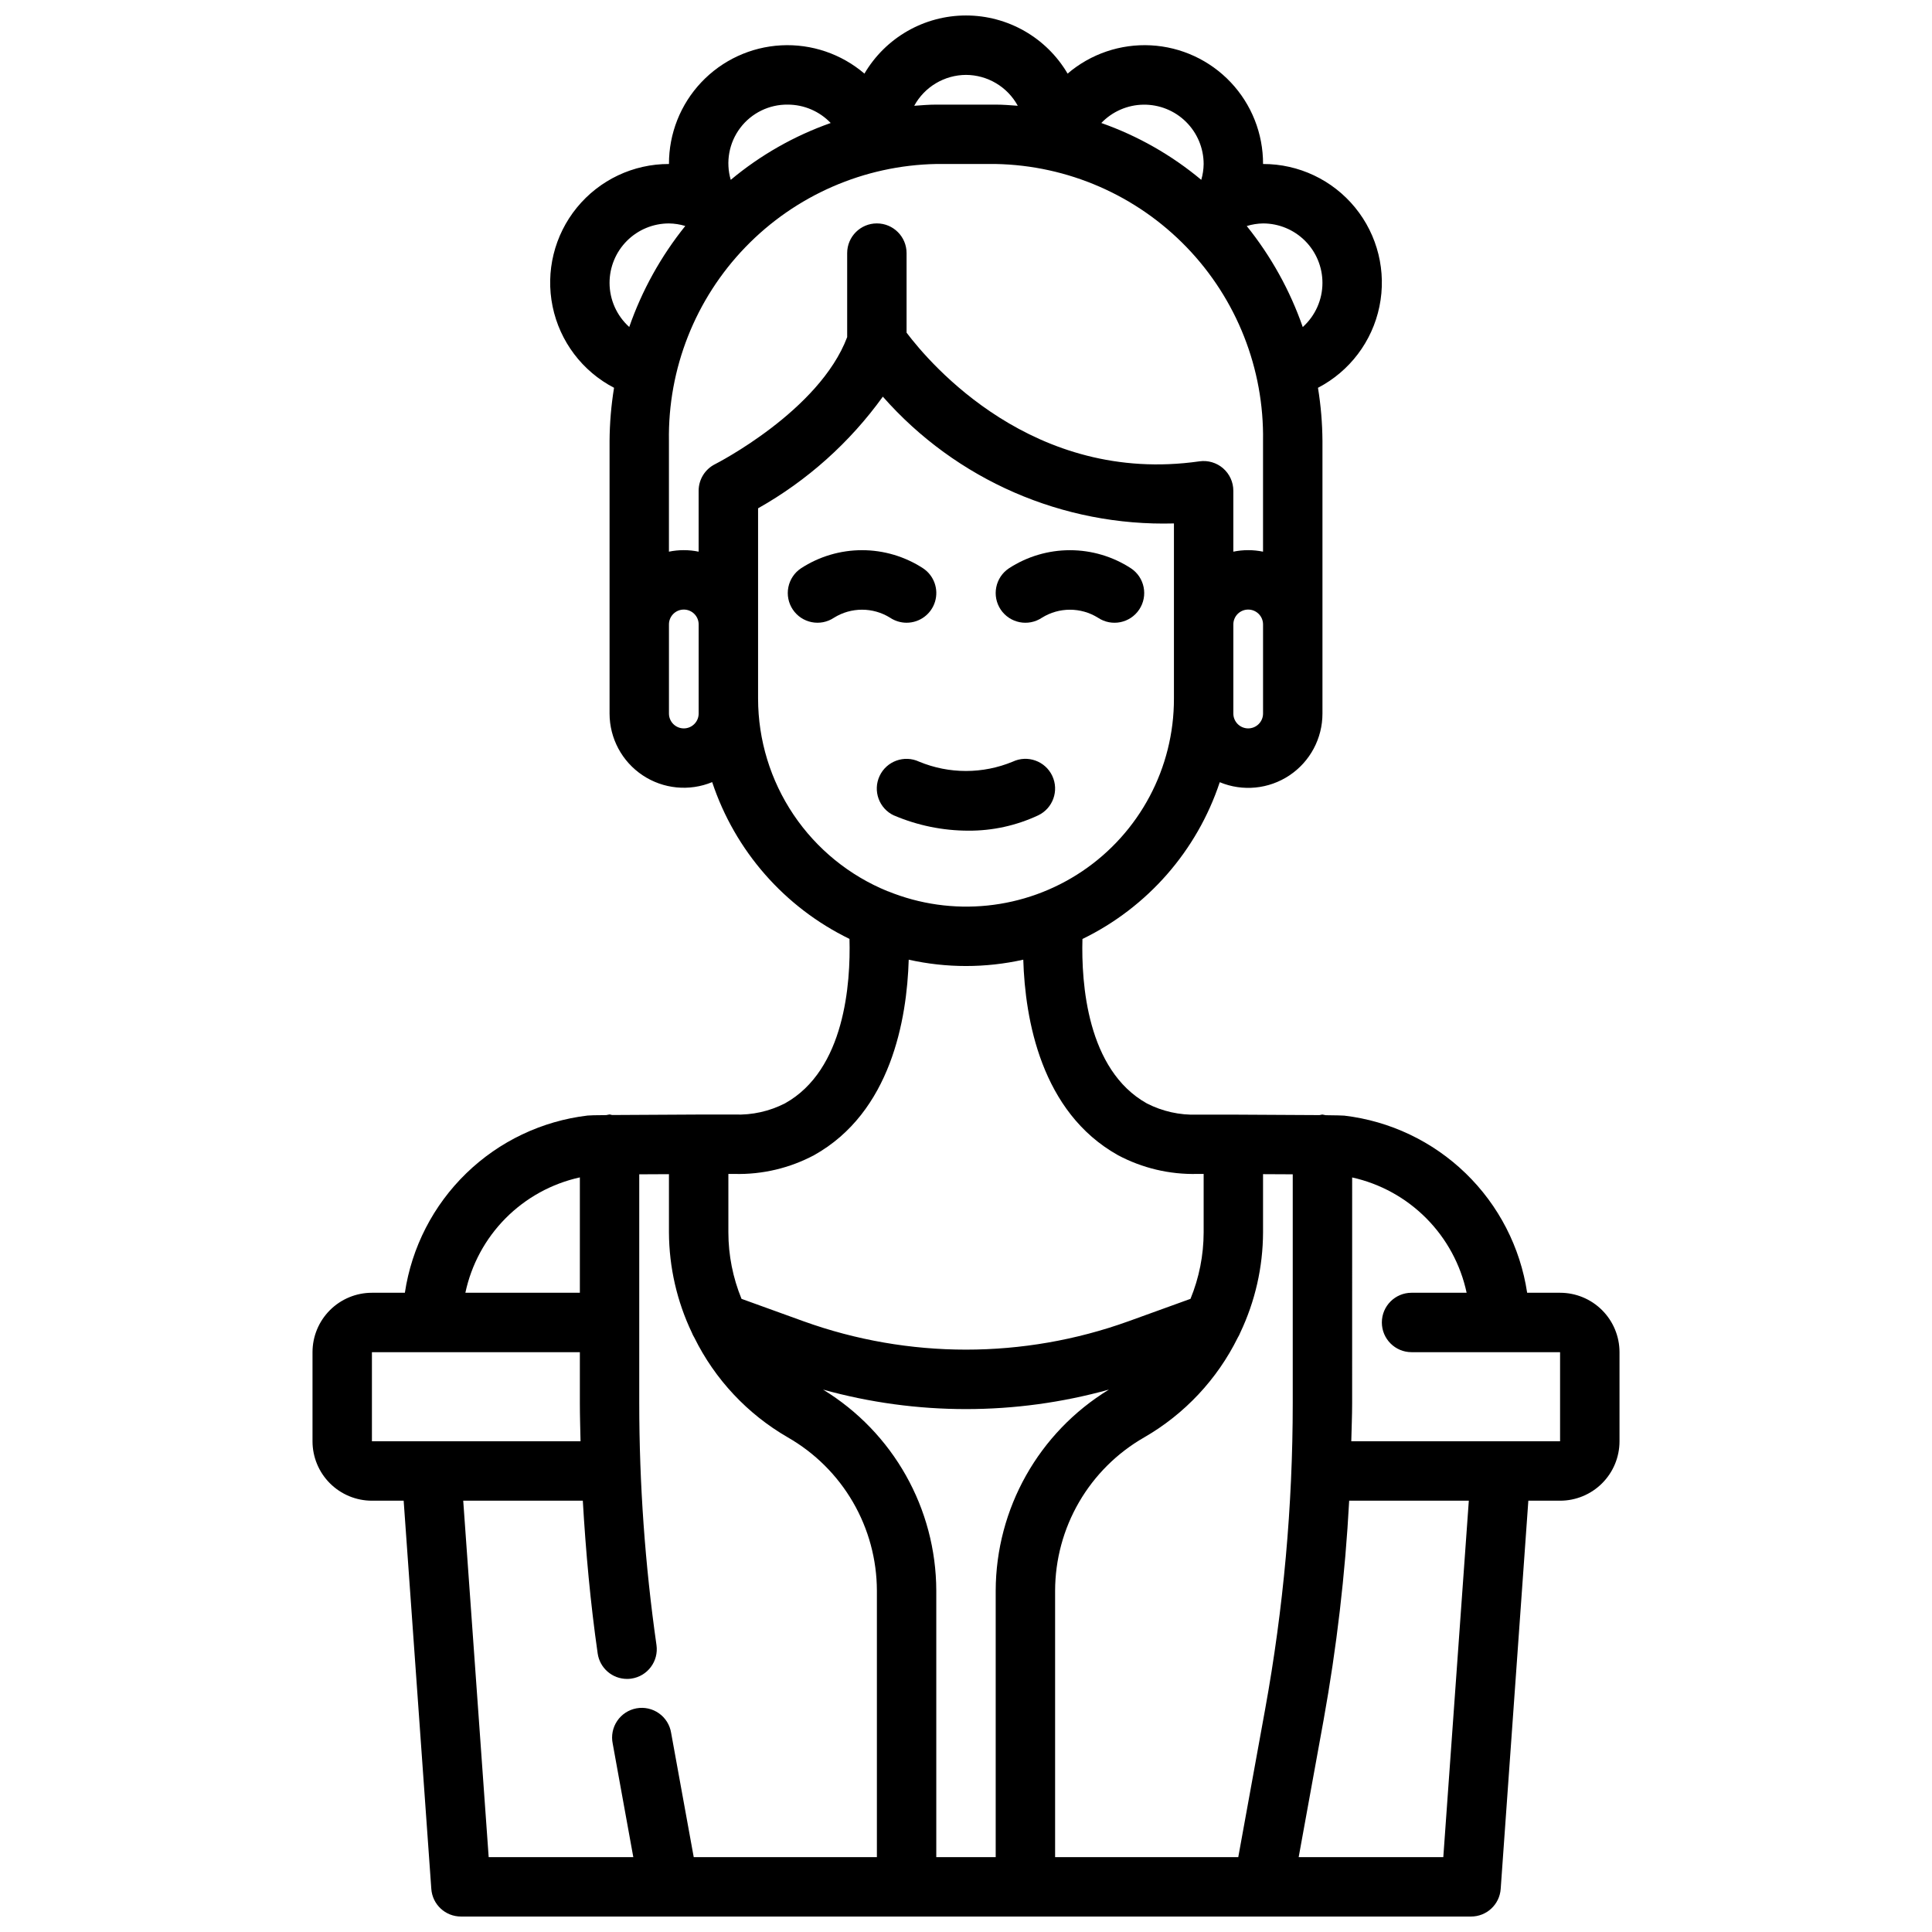 <?xml version="1.0" encoding="UTF-8"?>
<!-- Uploaded to: SVG Repo, www.svgrepo.com, Generator: SVG Repo Mixer Tools -->
<svg width="800px" height="800px" version="1.1" viewBox="144 144 512 512" xmlns="http://www.w3.org/2000/svg">
 <defs>
  <clipPath id="a">
   <path d="m226 148.09h348v503.81h-348z"/>
  </clipPath>
 </defs>
 <path d="m384.25 309.03c3.473 0.004 6.535-2.266 7.543-5.586 1.008-3.324-0.277-6.91-3.164-8.836-4.816-3.137-10.434-4.805-16.18-4.805-5.742 0-11.363 1.668-16.176 4.805-1.738 1.156-2.941 2.957-3.352 5.008-0.41 2.047 0.012 4.172 1.172 5.91 2.41 3.617 7.301 4.594 10.918 2.18 4.551-2.84 10.324-2.84 14.879 0 1.289 0.859 2.809 1.32 4.359 1.324z"/>
 <path d="m380.89 360.09c6.238 2.668 12.949 4.043 19.734 4.047 6.383 0.039 12.691-1.344 18.477-4.047 3.93-1.855 5.613-6.547 3.758-10.48-1.855-3.934-6.551-5.613-10.48-3.758-7.941 3.289-16.859 3.289-24.797 0-3.938-1.848-8.629-0.156-10.477 3.781s-0.152 8.625 3.785 10.473z"/>
 <path d="m420.11 307.71c4.551-2.84 10.324-2.84 14.875 0 3.617 2.414 8.508 1.438 10.918-2.18 2.414-3.617 1.438-8.508-2.18-10.918-4.812-3.137-10.434-4.805-16.176-4.805-5.742 0-11.363 1.668-16.176 4.805-1.738 1.156-2.945 2.957-3.352 5.008-0.41 2.047 0.012 4.172 1.168 5.91 2.414 3.617 7.305 4.594 10.922 2.18z"/>
 <g clip-path="url(#a)">
  <path d="m242.56 541.7h8.414l7.328 102.89c0.297 4.129 3.734 7.324 7.875 7.312h267.65c4.137 0.012 7.578-3.184 7.871-7.312l7.328-102.89h8.414c4.176 0 8.18-1.66 11.133-4.613 2.953-2.949 4.613-6.957 4.613-11.133v-23.613c0-4.176-1.66-8.18-4.613-11.133-2.953-2.953-6.957-4.613-11.133-4.613h-8.73c-1.812-12.051-7.539-23.176-16.293-31.656-8.754-8.48-20.055-13.852-32.156-15.285-0.434-0.047-2.172-0.086-4.938-0.117-0.281-0.074-0.57-0.129-0.859-0.172-0.27 0-0.496 0.125-0.789 0.148-4.887-0.047-12.516-0.086-22.727-0.125h-0.133-9.578c-4.621 0.16-9.207-0.867-13.32-2.977-15.863-8.879-17.383-31.891-17.059-43.57 17.23-8.383 30.352-23.363 36.387-41.551 6.074 2.523 13.012 1.84 18.48-1.816s8.746-9.805 8.738-16.383v-72.242c-0.031-4.719-0.426-9.426-1.188-14.082 8.395-4.363 14.375-12.273 16.285-21.535 1.91-9.266-0.453-18.895-6.438-26.223-5.981-7.324-14.945-11.57-24.402-11.551 0.023-8.055-3.047-15.812-8.582-21.664-5.535-5.852-13.105-9.355-21.148-9.781-8.047-0.426-15.945 2.258-22.066 7.492-5.609-9.543-15.852-15.406-26.922-15.406s-21.312 5.863-26.922 15.406c-6.125-5.234-14.023-7.918-22.066-7.492-8.047 0.426-15.617 3.93-21.152 9.781-5.535 5.852-8.605 13.609-8.582 21.664-9.457-0.02-18.422 4.227-24.402 11.551-5.981 7.328-8.344 16.957-6.434 26.223 1.91 9.262 7.891 17.172 16.281 21.535-0.758 4.656-1.156 9.363-1.188 14.082v72.242c0.004 6.57 3.281 12.703 8.742 16.352 5.461 3.648 12.383 4.336 18.453 1.824 6.039 18.188 19.156 33.168 36.387 41.551 0.324 11.684-1.195 34.699-17.059 43.562-4.133 2.125-8.738 3.152-13.383 2.984h-9.527-0.133c-10.234 0.039-17.84 0.078-22.727 0.125-0.262 0-0.488-0.148-0.789-0.148h0.004c-0.289 0.039-0.578 0.098-0.859 0.172-2.762 0-4.504 0.07-4.938 0.117-12.102 1.441-23.395 6.816-32.145 15.305-8.746 8.484-14.465 19.609-16.273 31.66h-8.73c-4.176 0-8.18 1.66-11.133 4.613s-4.613 6.957-4.613 11.133v23.617-0.004c0 4.176 1.66 8.184 4.613 11.133 2.953 2.953 6.957 4.613 11.133 4.613zm24.199 0h31.691c0.789 13.547 2.016 27.086 3.938 40.469 0.551 3.879 3.867 6.758 7.785 6.762 0.371 0.004 0.746-0.023 1.117-0.078 4.305-0.613 7.297-4.598 6.684-8.902-3.035-21.242-4.559-42.676-4.566-64.133v-60.613l7.871-0.039v15.445-0.004c0.043 9.195 2.113 18.262 6.07 26.562 0.18 0.457 0.402 0.902 0.66 1.32 5.461 11.062 14.078 20.258 24.758 26.426 7.164 4.102 13.121 10.016 17.266 17.152 4.148 7.137 6.336 15.238 6.352 23.492v70.605h-48.539l-5.984-32.898c-0.324-2.098-1.484-3.977-3.215-5.207-1.73-1.23-3.883-1.711-5.973-1.332-2.09 0.383-3.938 1.59-5.121 3.352-1.188 1.762-1.609 3.926-1.176 6.008l5.457 30.078h-38.328zm219.83-25.883c0 27.223-2.449 54.391-7.32 81.176l-7.117 39.172h-48.539v-70.605c0.016-8.254 2.207-16.355 6.352-23.492 4.148-7.137 10.102-13.051 17.266-17.152 10.691-6.164 19.32-15.359 24.789-26.426 0.258-0.418 0.48-0.863 0.66-1.32 3.945-8.301 6.008-17.371 6.039-26.562v-15.445l7.871 0.039zm-78.719 49.742v70.605h-15.746v-70.605c-0.051-21.777-11.414-41.961-30.008-53.301 24.785 6.887 50.977 6.887 75.762 0-18.59 11.34-29.957 31.523-30.008 53.301zm118.62 70.605h-38.328l6.606-36.352v-0.004c3.465-19.211 5.731-38.617 6.777-58.109h31.707zm6.18-149.57h-14.594c-4.348 0-7.871 3.523-7.871 7.871 0 4.348 3.523 7.875 7.871 7.875h39.359v23.617l-55.332-0.004c0.07-3.379 0.227-6.762 0.227-10.141l0.004-59.777c7.453 1.652 14.273 5.41 19.652 10.828 5.379 5.418 9.09 12.266 10.684 19.73zm-156.29-283.39c-4.348 0-7.871 3.523-7.871 7.871v22.262c-7.383 19.594-34.738 33.535-35.016 33.676-2.664 1.336-4.344 4.059-4.348 7.039v16.145c-2.594-0.535-5.273-0.535-7.871 0v-29.348c-0.309-19.117 6.977-37.582 20.258-51.34 13.277-13.754 31.473-21.688 50.59-22.051h15.746c19.117 0.363 37.312 8.297 50.594 22.051 13.281 13.758 20.562 32.223 20.254 51.34v29.348c-2.598-0.535-5.273-0.535-7.871 0v-16.145c0-2.285-0.992-4.453-2.715-5.949-1.727-1.496-4.016-2.168-6.277-1.844-44.027 6.297-71.383-25.852-77.602-34.102v-21.082c0-4.348-3.523-7.871-7.871-7.871zm102.34 129.89c0 2.176-1.762 3.938-3.938 3.938-2.172 0-3.934-1.762-3.934-3.938v-23.617c0-2.172 1.762-3.934 3.934-3.934 2.176 0 3.938 1.762 3.938 3.934zm15.742-114.14c0.004 4.469-1.895 8.727-5.219 11.715-3.383-9.707-8.402-18.758-14.844-26.766 1.398-0.434 2.856-0.668 4.32-0.691 4.176 0 8.18 1.656 11.133 4.609 2.953 2.953 4.609 6.957 4.609 11.133zm-31.484-31.488c-0.02 1.422-0.23 2.832-0.633 4.195-7.859-6.562-16.828-11.668-26.488-15.066 2.914-3.043 6.926-4.793 11.141-4.856 4.211-0.062 8.277 1.562 11.277 4.519 3.004 2.957 4.699 6.992 4.703 11.207zm-62.977-23.617c2.809 0.012 5.562 0.777 7.977 2.215 2.414 1.438 4.398 3.5 5.742 5.965-1.914-0.133-3.871-0.305-5.848-0.305h-15.746c-1.977 0-3.938 0.172-5.848 0.309v-0.004c1.344-2.465 3.328-4.527 5.742-5.965 2.414-1.438 5.168-2.203 7.981-2.215zm-47.234 7.875c4.297 0.004 8.406 1.762 11.375 4.871-9.656 3.398-18.629 8.504-26.488 15.066-1.391-4.734-0.453-9.848 2.527-13.781 2.981-3.934 7.652-6.219 12.586-6.156zm-47.23 47.23c0-4.176 1.656-8.18 4.609-11.133s6.957-4.609 11.133-4.609c1.465 0.02 2.922 0.246 4.324 0.676-6.445 8.008-11.465 17.059-14.848 26.766-3.32-2.984-5.215-7.234-5.219-11.699zm23.617 114.14h-0.004c0 2.176-1.762 3.938-3.934 3.938-2.176 0-3.938-1.762-3.938-3.938v-23.617c0-2.172 1.762-3.934 3.938-3.934 2.172 0 3.934 1.762 3.934 3.934v23.617zm15.742-3.938v-50.449c13.039-7.348 24.32-17.445 33.062-29.59 19.449 22.098 47.719 34.41 77.145 33.598v46.441c0.023 18.34-9.086 35.484-24.297 45.727-15.215 10.242-34.527 12.23-51.508 5.309h-0.051c-10.145-4.133-18.828-11.195-24.949-20.285-6.117-9.086-9.391-19.793-9.402-30.75zm-6.164 125.95c7.316 0.176 14.559-1.543 21.02-4.981 20.363-11.391 24.594-36 25.066-51.797l-0.004-0.004c10 2.238 20.367 2.238 30.363 0 0.473 15.801 4.723 40.398 25.074 51.797v0.004c6.453 3.438 13.684 5.152 20.992 4.981h1.734v15.492c-0.012 6.043-1.195 12.023-3.488 17.609l-16.438 5.945c-27.828 10.02-58.277 10.02-86.105 0l-16.438-5.945c-2.289-5.586-3.477-11.562-3.484-17.602v-15.5zm-41.066 0.914v30.574h-30.34c1.586-7.473 5.289-14.328 10.668-19.75 5.383-5.422 12.211-9.18 19.672-10.824zm-55.105 46.32h55.105v13.477c0 3.379 0.109 6.754 0.18 10.141l-55.285-0.004z"/>
 </g>
</svg>